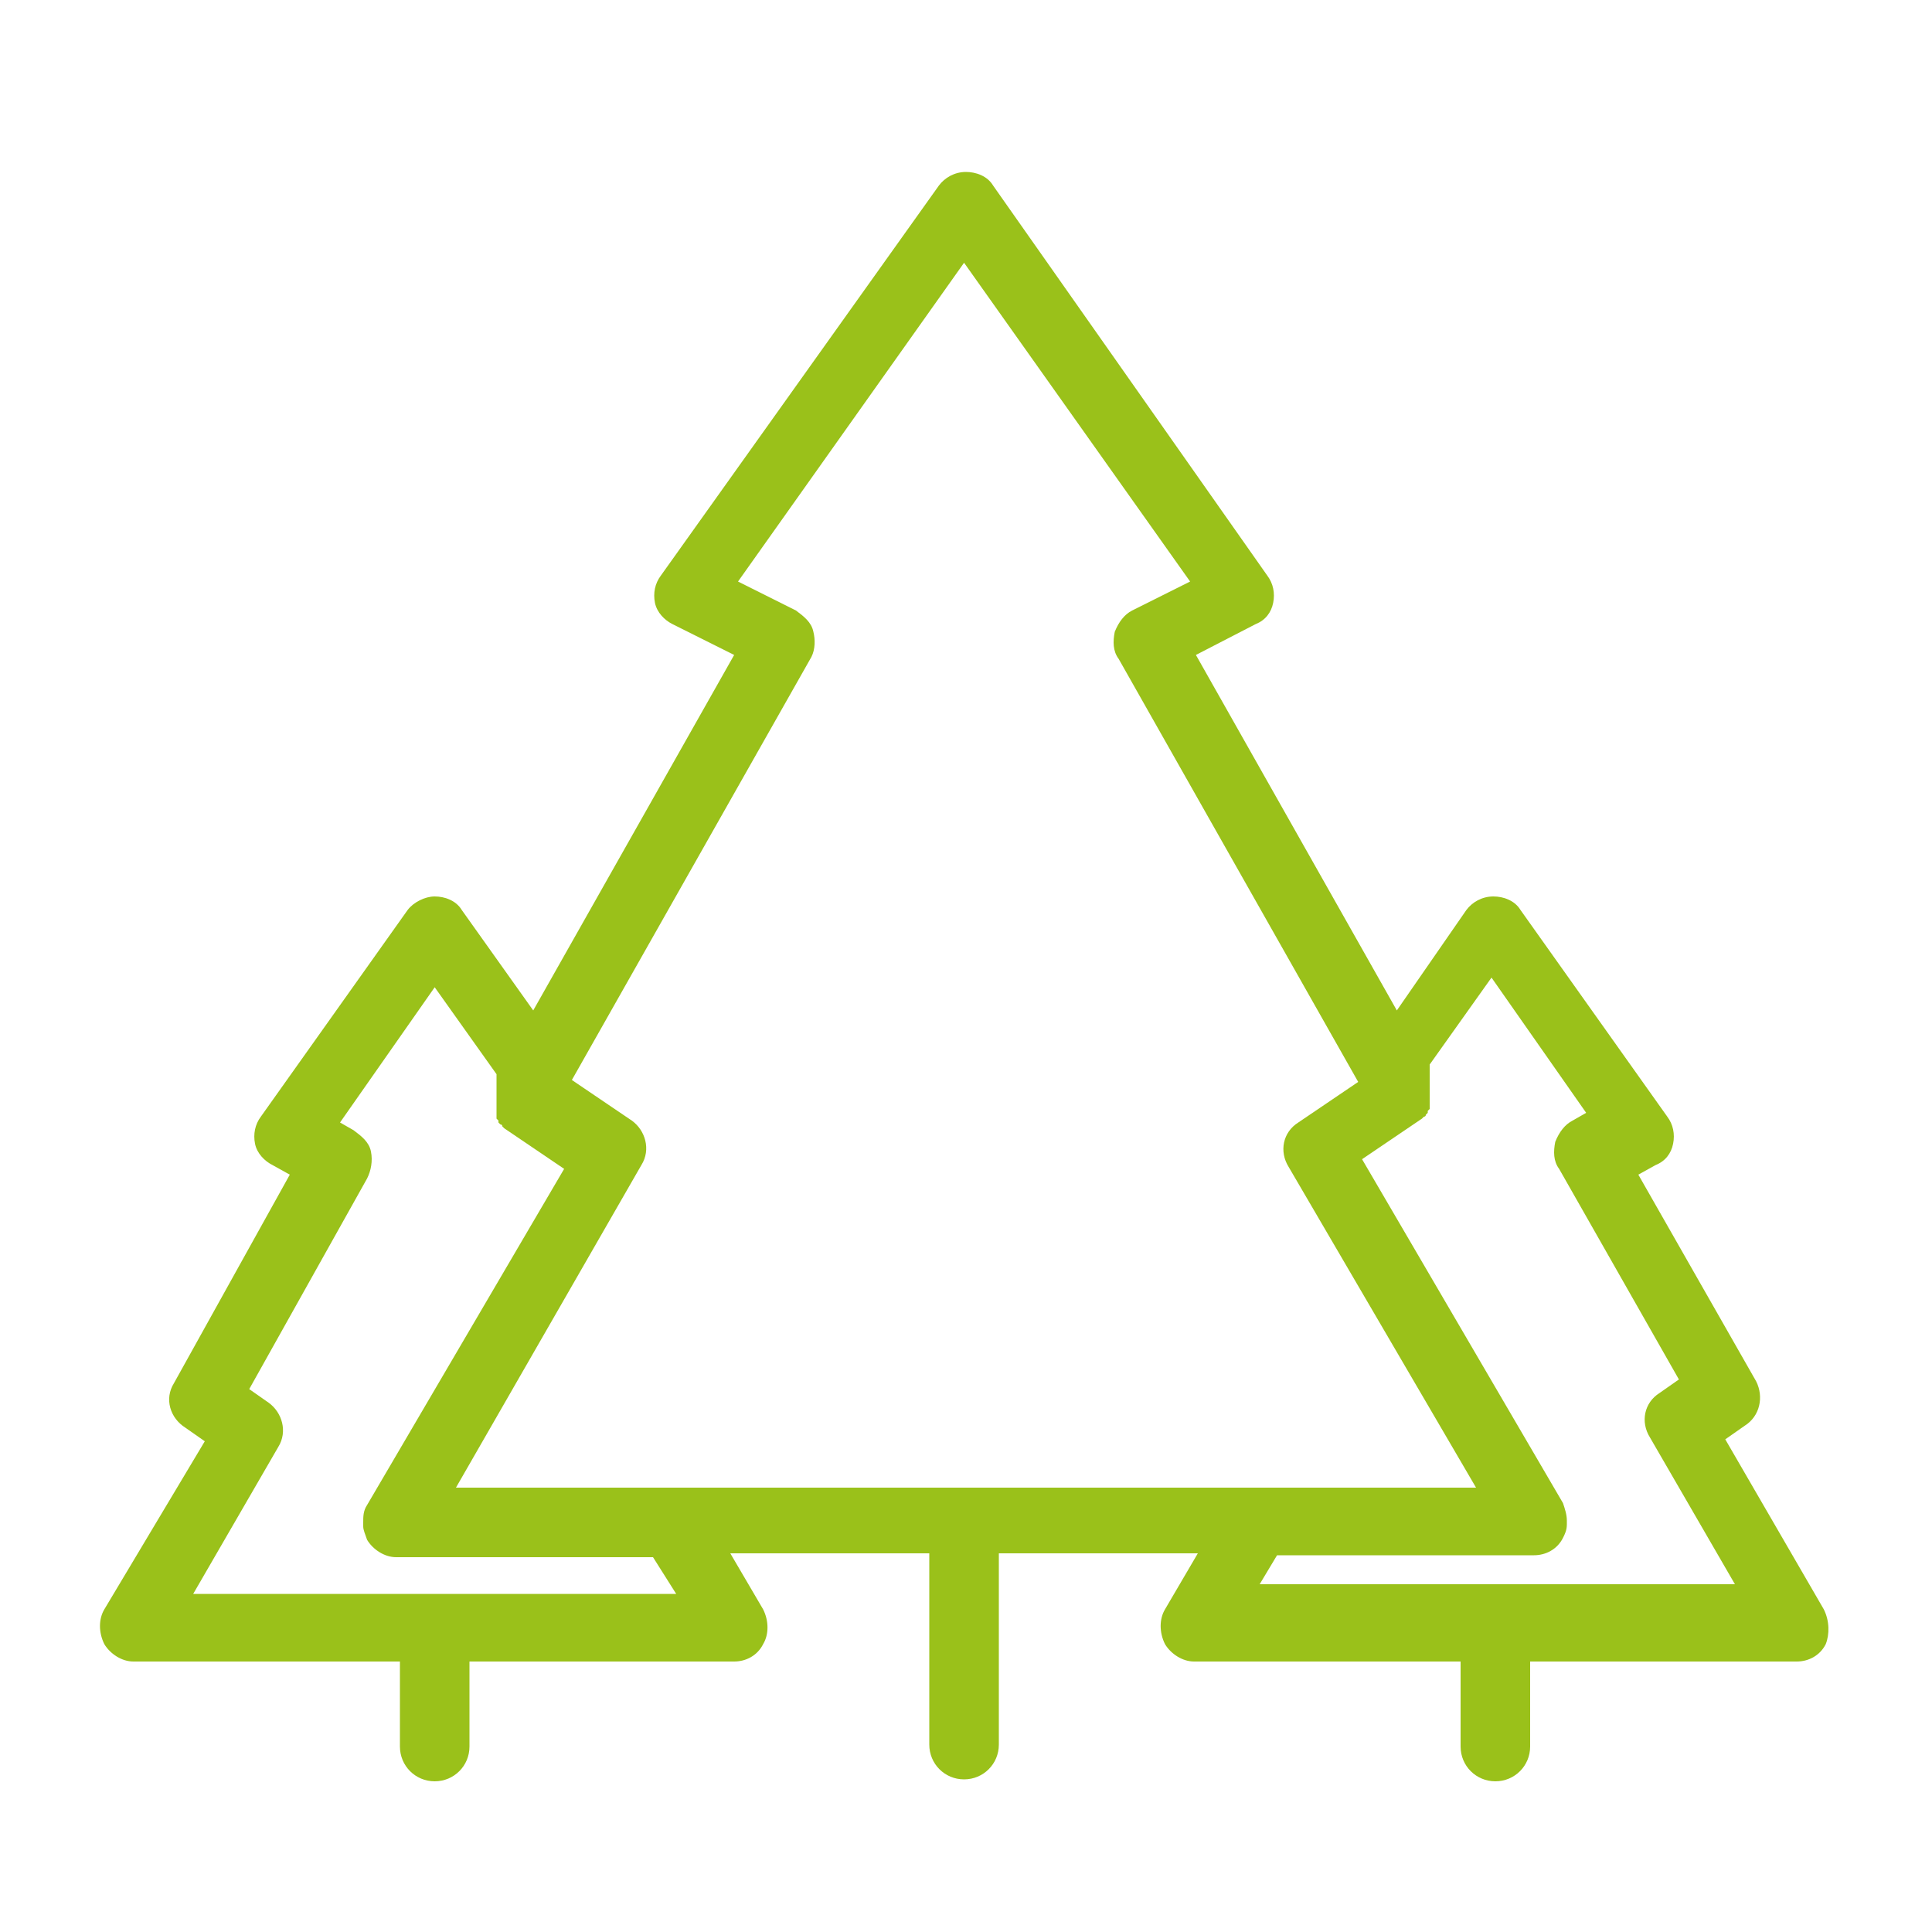 <?xml version="1.0" encoding="utf-8"?>
<!-- Generator: Adobe Illustrator 19.0.0, SVG Export Plug-In . SVG Version: 6.00 Build 0)  -->
<svg version="1.1" id="Livello_1" xmlns="http://www.w3.org/2000/svg" xmlns:xlink="http://www.w3.org/1999/xlink" x="0px" y="0px"
	 viewBox="21 -22.3 100 100" style="enable-background:new 21 -22.3 100 100;" xml:space="preserve">
<style type="text/css">
	.st0{fill:#9AC11A;}
</style>
<title>13</title>
<desc>Created with Sketch.</desc>
<g>
	<g>
		<path class="st0" d="M85.9,60.2l1.2-2h13.3c0.6,0,1.2-0.3,1.5-0.9c0.1-0.2,0.2-0.4,0.2-0.7c0-0.1,0-0.2,0-0.2
			c0-0.3-0.1-0.6-0.2-0.9L91.5,37.7l3.1-2.1c0,0,0.1-0.1,0.1-0.1c0,0,0,0,0,0c0,0,0.1,0,0.1-0.1c0,0,0,0,0,0c0,0,0,0,0.1-0.1
			c0,0,0,0,0-0.1c0,0,0,0,0.1-0.1c0,0,0,0,0-0.1c0,0,0,0,0-0.1c0,0,0,0,0-0.1c0,0,0-0.1,0-0.1c0,0,0,0,0-0.1c0,0,0-0.1,0-0.1
			c0,0,0,0,0-0.1c0,0,0-0.1,0-0.1c0,0,0,0,0-0.1c0,0,0-0.1,0-0.1c0,0,0,0,0-0.1c0,0,0-0.1,0-0.1c0,0,0,0,0-0.1c0,0,0-0.1,0-0.1
			c0,0,0,0,0-0.1c0,0,0-0.1,0-0.1c0,0,0,0,0-0.1c0,0,0-0.1,0-0.1c0,0,0,0,0-0.1c0,0,0-0.1,0-0.1c0,0,0,0,0-0.1c0,0,0-0.1,0-0.1
			c0,0,0,0,0-0.1c0,0,0,0,0,0l3.2-4.5l4.9,7l-0.7,0.4c-0.4,0.2-0.7,0.6-0.9,1.1c-0.1,0.5-0.1,1,0.2,1.4l6.2,10.9l-1,0.7
			c-0.8,0.5-1,1.5-0.5,2.3l4.4,7.6H85.9z M56,60.2H31l4.4-7.6c0.5-0.8,0.2-1.8-0.5-2.3l-1-0.7L40,38.7c0.2-0.4,0.3-0.9,0.2-1.4
			c-0.1-0.5-0.5-0.8-0.9-1.1l-0.7-0.4l4.9-7l3.2,4.5c0,0,0,0,0,0c0,0,0,0,0,0.1c0,0,0,0.1,0,0.1c0,0,0,0,0,0.1c0,0,0,0.1,0,0.1
			c0,0,0,0,0,0.1c0,0,0,0.1,0,0.1c0,0,0,0,0,0.1c0,0,0,0.1,0,0.1c0,0,0,0,0,0.1c0,0,0,0.1,0,0.1c0,0,0,0,0,0.1c0,0,0,0.1,0,0.1
			c0,0,0,0,0,0.1c0,0,0,0.1,0,0.1c0,0,0,0,0,0.1c0,0,0,0.1,0,0.1c0,0,0,0,0,0.1c0,0,0,0.1,0,0.1c0,0,0,0,0,0.1c0,0,0,0.1,0,0.1
			c0,0,0,0,0,0.1c0,0,0,0.1,0,0.1c0,0,0,0,0,0.1c0,0,0,0,0.1,0.1c0,0,0,0,0,0.1c0,0,0,0,0.1,0.1c0,0,0,0,0,0c0,0,0.1,0,0.1,0.1
			c0,0,0,0,0,0c0,0,0.1,0.1,0.1,0.1l3.1,2.1L40,55.6c-0.2,0.3-0.2,0.6-0.2,0.9c0,0.1,0,0.2,0,0.2c0,0.2,0.1,0.4,0.2,0.7
			c0.3,0.5,0.9,0.9,1.5,0.9h13.3L56,60.2z M63.1,10.4c-0.1-0.5-0.5-0.8-0.9-1.1l-3-1.5L70.9-8.7L82.6,7.8l-3,1.5
			c-0.4,0.2-0.7,0.6-0.9,1.1c-0.1,0.5-0.1,1,0.2,1.4l12.4,21.9l-3.1,2.1c-0.8,0.5-1,1.5-0.5,2.3l9.7,16.6H86H55.8H44.6L54.2,38
			c0.5-0.8,0.2-1.8-0.5-2.3l-3.1-2.1L63,11.7C63.2,11.3,63.2,10.8,63.1,10.4L63.1,10.4z M115.4,61l-5.1-8.8l1-0.7
			c0.8-0.5,1-1.5,0.6-2.3l-6.1-10.7l0.9-0.5c0.5-0.2,0.8-0.6,0.9-1.1c0.1-0.5,0-1-0.3-1.4l-7.6-10.7c-0.3-0.5-0.9-0.7-1.4-0.7
			c-0.6,0-1.1,0.3-1.4,0.7L93.3,30L82.9,11.6L86,10c0.5-0.2,0.8-0.6,0.9-1.1c0.1-0.5,0-1-0.3-1.4L72.4-12.7
			c-0.3-0.5-0.9-0.7-1.4-0.7c-0.6,0-1.1,0.3-1.4,0.7L55.2,7.5c-0.3,0.4-0.4,0.9-0.3,1.4c0.1,0.5,0.5,0.9,0.9,1.1l3.2,1.6L48.6,30
			l-3.7-5.2c-0.3-0.5-0.9-0.7-1.4-0.7s-1.1,0.3-1.4,0.7l-7.6,10.7c-0.3,0.4-0.4,0.9-0.3,1.4c0.1,0.5,0.5,0.9,0.9,1.1l0.9,0.5
			L30,49.3c-0.5,0.8-0.2,1.8,0.6,2.3l1,0.7L26.4,61c-0.3,0.5-0.3,1.2,0,1.8c0.3,0.5,0.9,0.9,1.5,0.9h13.8v4.4c0,1,0.8,1.8,1.8,1.8
			c1,0,1.8-0.8,1.8-1.8v-4.4H59c0.6,0,1.2-0.3,1.5-0.9c0.3-0.5,0.3-1.2,0-1.8l-1.7-2.9h10.3v9.9c0,1,0.8,1.8,1.8,1.8
			c1,0,1.8-0.8,1.8-1.8v-9.9H83L81.3,61c-0.3,0.5-0.3,1.2,0,1.8c0.3,0.5,0.9,0.9,1.5,0.9h13.8v4.4c0,1,0.8,1.8,1.8,1.8
			c1,0,1.8-0.8,1.8-1.8v-4.4h13.8c0.6,0,1.2-0.3,1.5-0.9C115.7,62.3,115.7,61.6,115.4,61L115.4,61z"/>
	</g>
</g>
</svg>
